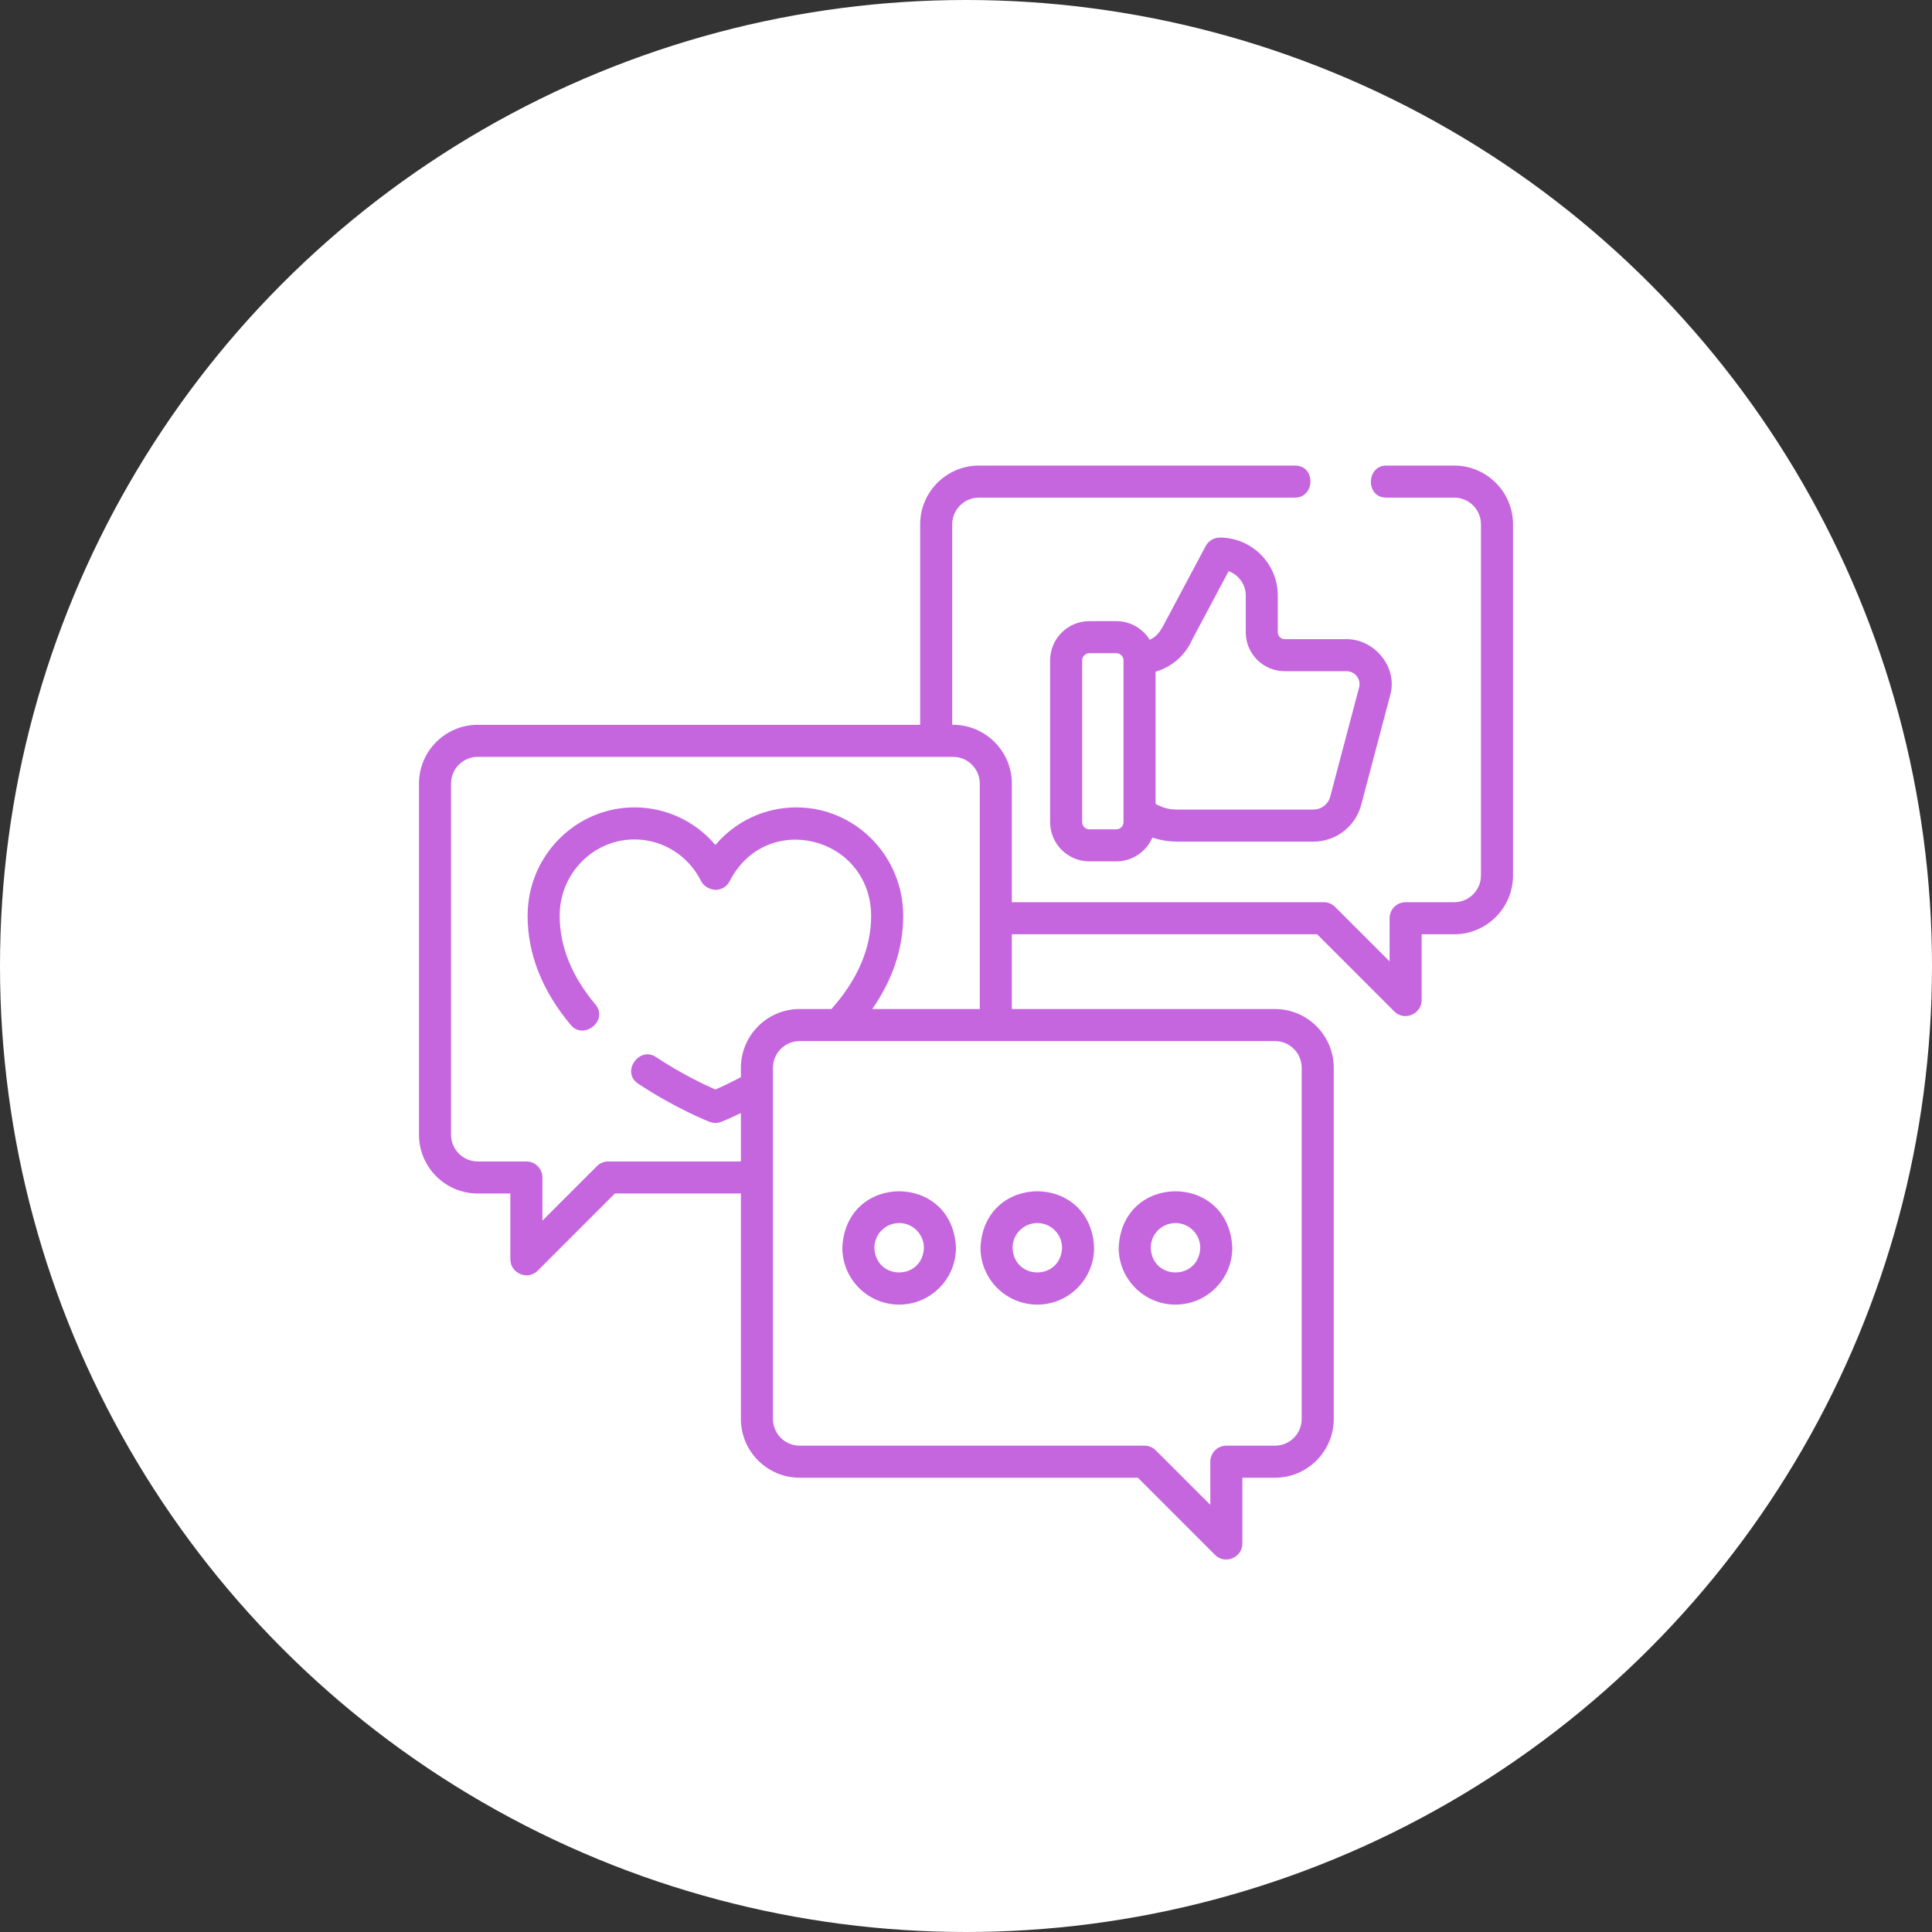 <svg xmlns="http://www.w3.org/2000/svg" width="166" height="166" viewBox="0 0 166 166" fill="none"><rect x="0" y="0" width="166" height="166" fill="#333333" stroke="none"/><circle cx="83" cy="83" r="83" fill="white"></circle><g clip-path="url(#clip0_111_73)"><path d="M124.951 40.002H119.11C117.387 40.002 117.309 42.756 119.11 42.756H124.951C126.217 42.756 127.246 43.785 127.246 45.051V75.224C127.246 76.489 126.217 77.519 124.951 77.519H120.773C120.012 77.519 119.396 78.135 119.396 78.896V82.605L114.713 77.922C114.454 77.664 114.104 77.519 113.739 77.519H86.938V67.326C86.94 64.516 84.625 62.236 81.816 62.277V45.051C81.816 43.785 82.846 42.756 84.111 42.756H111.273C112.997 42.756 113.075 40.002 111.273 40.002H84.111C81.327 40.002 79.062 42.267 79.062 45.051V62.277H41.049C38.265 62.277 36 64.542 36 67.326V97.499C36 100.283 38.265 102.548 41.049 102.548H43.85V108.205C43.85 109.391 45.327 110.052 46.201 109.178L52.831 102.548H63.659V121.919C63.659 124.703 65.924 126.968 68.708 126.968H97.766L104.396 133.599C105.27 134.472 106.747 133.811 106.747 132.625V126.968H109.548C112.332 126.968 114.597 124.703 114.597 121.919V91.746C114.597 88.962 112.332 86.698 109.548 86.698H86.938V80.273H113.169L119.799 86.903C120.673 87.777 122.15 87.116 122.15 85.93V80.273H124.951C127.735 80.273 130 78.008 130 75.224V45.051C130 42.267 127.735 40.002 124.951 40.002ZM63.659 91.746V92.551C62.715 93.051 61.939 93.408 61.467 93.614C60.566 93.221 58.557 92.278 56.357 90.818C54.922 89.864 53.333 92.116 54.834 93.112C58.045 95.244 60.85 96.345 60.968 96.391C61.301 96.515 61.633 96.515 61.966 96.391C62.008 96.374 62.653 96.122 63.659 95.637V99.794H52.261C51.896 99.794 51.546 99.939 51.287 100.198L46.604 104.881V101.171C46.604 100.411 45.988 99.794 45.227 99.794H41.049C39.783 99.794 38.754 98.765 38.754 97.499V67.326C38.754 66.061 39.783 65.031 41.049 65.031H81.889C83.154 65.031 84.184 66.061 84.184 67.326V86.698H74.945C76.711 84.16 77.605 81.472 77.605 78.678C77.605 73.548 73.487 69.374 68.425 69.373C65.703 69.373 63.189 70.571 61.469 72.601C59.75 70.571 57.235 69.373 54.514 69.372C49.452 69.372 45.333 73.546 45.333 78.676C45.332 81.974 46.582 85.135 49.046 88.073C50.153 89.393 52.314 87.683 51.156 86.303C49.119 83.875 48.086 81.309 48.087 78.676C48.087 75.064 50.97 72.126 54.514 72.126C56.939 72.126 59.132 73.496 60.238 75.701C60.475 76.174 60.967 76.415 61.469 76.461C61.99 76.461 62.466 76.167 62.7 75.701C65.836 69.599 74.783 71.842 74.851 78.678C74.85 81.457 73.703 84.152 71.44 86.697H68.708C65.924 86.698 63.659 88.962 63.659 91.746ZM109.548 89.451C110.814 89.451 111.843 90.481 111.843 91.746V121.919C111.843 123.185 110.814 124.214 109.548 124.214H105.37C104.609 124.214 103.993 124.831 103.993 125.591V129.301L99.309 124.618C99.051 124.359 98.701 124.214 98.336 124.214H68.708C67.442 124.214 66.413 123.185 66.413 121.919V91.746C66.413 90.481 67.442 89.451 68.708 89.451H109.548Z" fill="#C566DF"></path><path d="M104.809 46.19C104.3 46.19 103.833 46.47 103.593 46.919L99.987 53.692C99.697 54.239 99.387 54.709 98.784 54.97C98.189 54.01 97.126 53.369 95.915 53.369H93.599C91.739 53.369 90.227 54.882 90.227 56.741V70.637C90.227 72.497 91.739 74.01 93.599 74.01H95.915C97.305 74.01 98.501 73.165 99.016 71.962C99.634 72.179 100.327 72.313 101.18 72.313H112.857C114.78 72.313 116.466 71.014 116.957 69.155L119.461 59.678C120.102 57.307 118.092 54.916 115.702 54.916H110.377C110.054 54.916 109.791 54.653 109.791 54.33V51.172C109.791 48.425 107.556 46.19 104.809 46.19ZM96.534 70.637C96.534 70.978 96.257 71.256 95.916 71.256H93.599C93.258 71.256 92.981 70.978 92.981 70.637V56.741C92.981 56.4 93.258 56.123 93.599 56.123H95.916C96.257 56.123 96.534 56.4 96.534 56.741V70.637ZM110.377 57.67H115.702C116.4 57.67 116.932 58.321 116.791 59.004L114.294 68.452C114.122 69.104 113.531 69.559 112.857 69.559H101.18C100.44 69.559 99.948 69.425 99.288 69.074V57.712C100.681 57.31 101.847 56.308 102.445 54.935L105.565 49.076C106.422 49.386 107.037 50.209 107.037 51.172V54.33C107.037 56.171 108.536 57.67 110.377 57.67Z" fill="#C566DF"></path><path d="M77.256 112.094C79.947 112.094 82.137 109.904 82.137 107.213C81.869 100.738 72.642 100.74 72.375 107.213C72.375 109.904 74.565 112.094 77.256 112.094ZM77.256 105.086C78.429 105.086 79.383 106.04 79.383 107.213C79.266 110.035 75.245 110.034 75.129 107.213C75.129 106.04 76.083 105.086 77.256 105.086Z" fill="#C566DF"></path><path d="M89.127 112.094C91.818 112.094 94.008 109.904 94.008 107.213C93.74 100.738 84.513 100.74 84.246 107.213C84.246 109.904 86.436 112.094 89.127 112.094ZM89.127 105.086C90.3 105.086 91.254 106.04 91.254 107.213C91.137 110.035 87.116 110.034 87 107.213C87 106.04 87.954 105.086 89.127 105.086Z" fill="#C566DF"></path><path d="M101 112.094C103.691 112.094 105.881 109.904 105.881 107.213C105.613 100.738 96.386 100.74 96.119 107.213C96.119 109.904 98.309 112.094 101 112.094ZM101 105.086C102.173 105.086 103.127 106.04 103.127 107.213C103.01 110.035 98.989 110.034 98.873 107.213C98.873 106.04 99.827 105.086 101 105.086Z" fill="#C566DF"></path></g><defs><clipPath id="clip0_111_73"><rect width="94" height="94" fill="white" transform="translate(36 40)"></rect></clipPath></defs></svg>